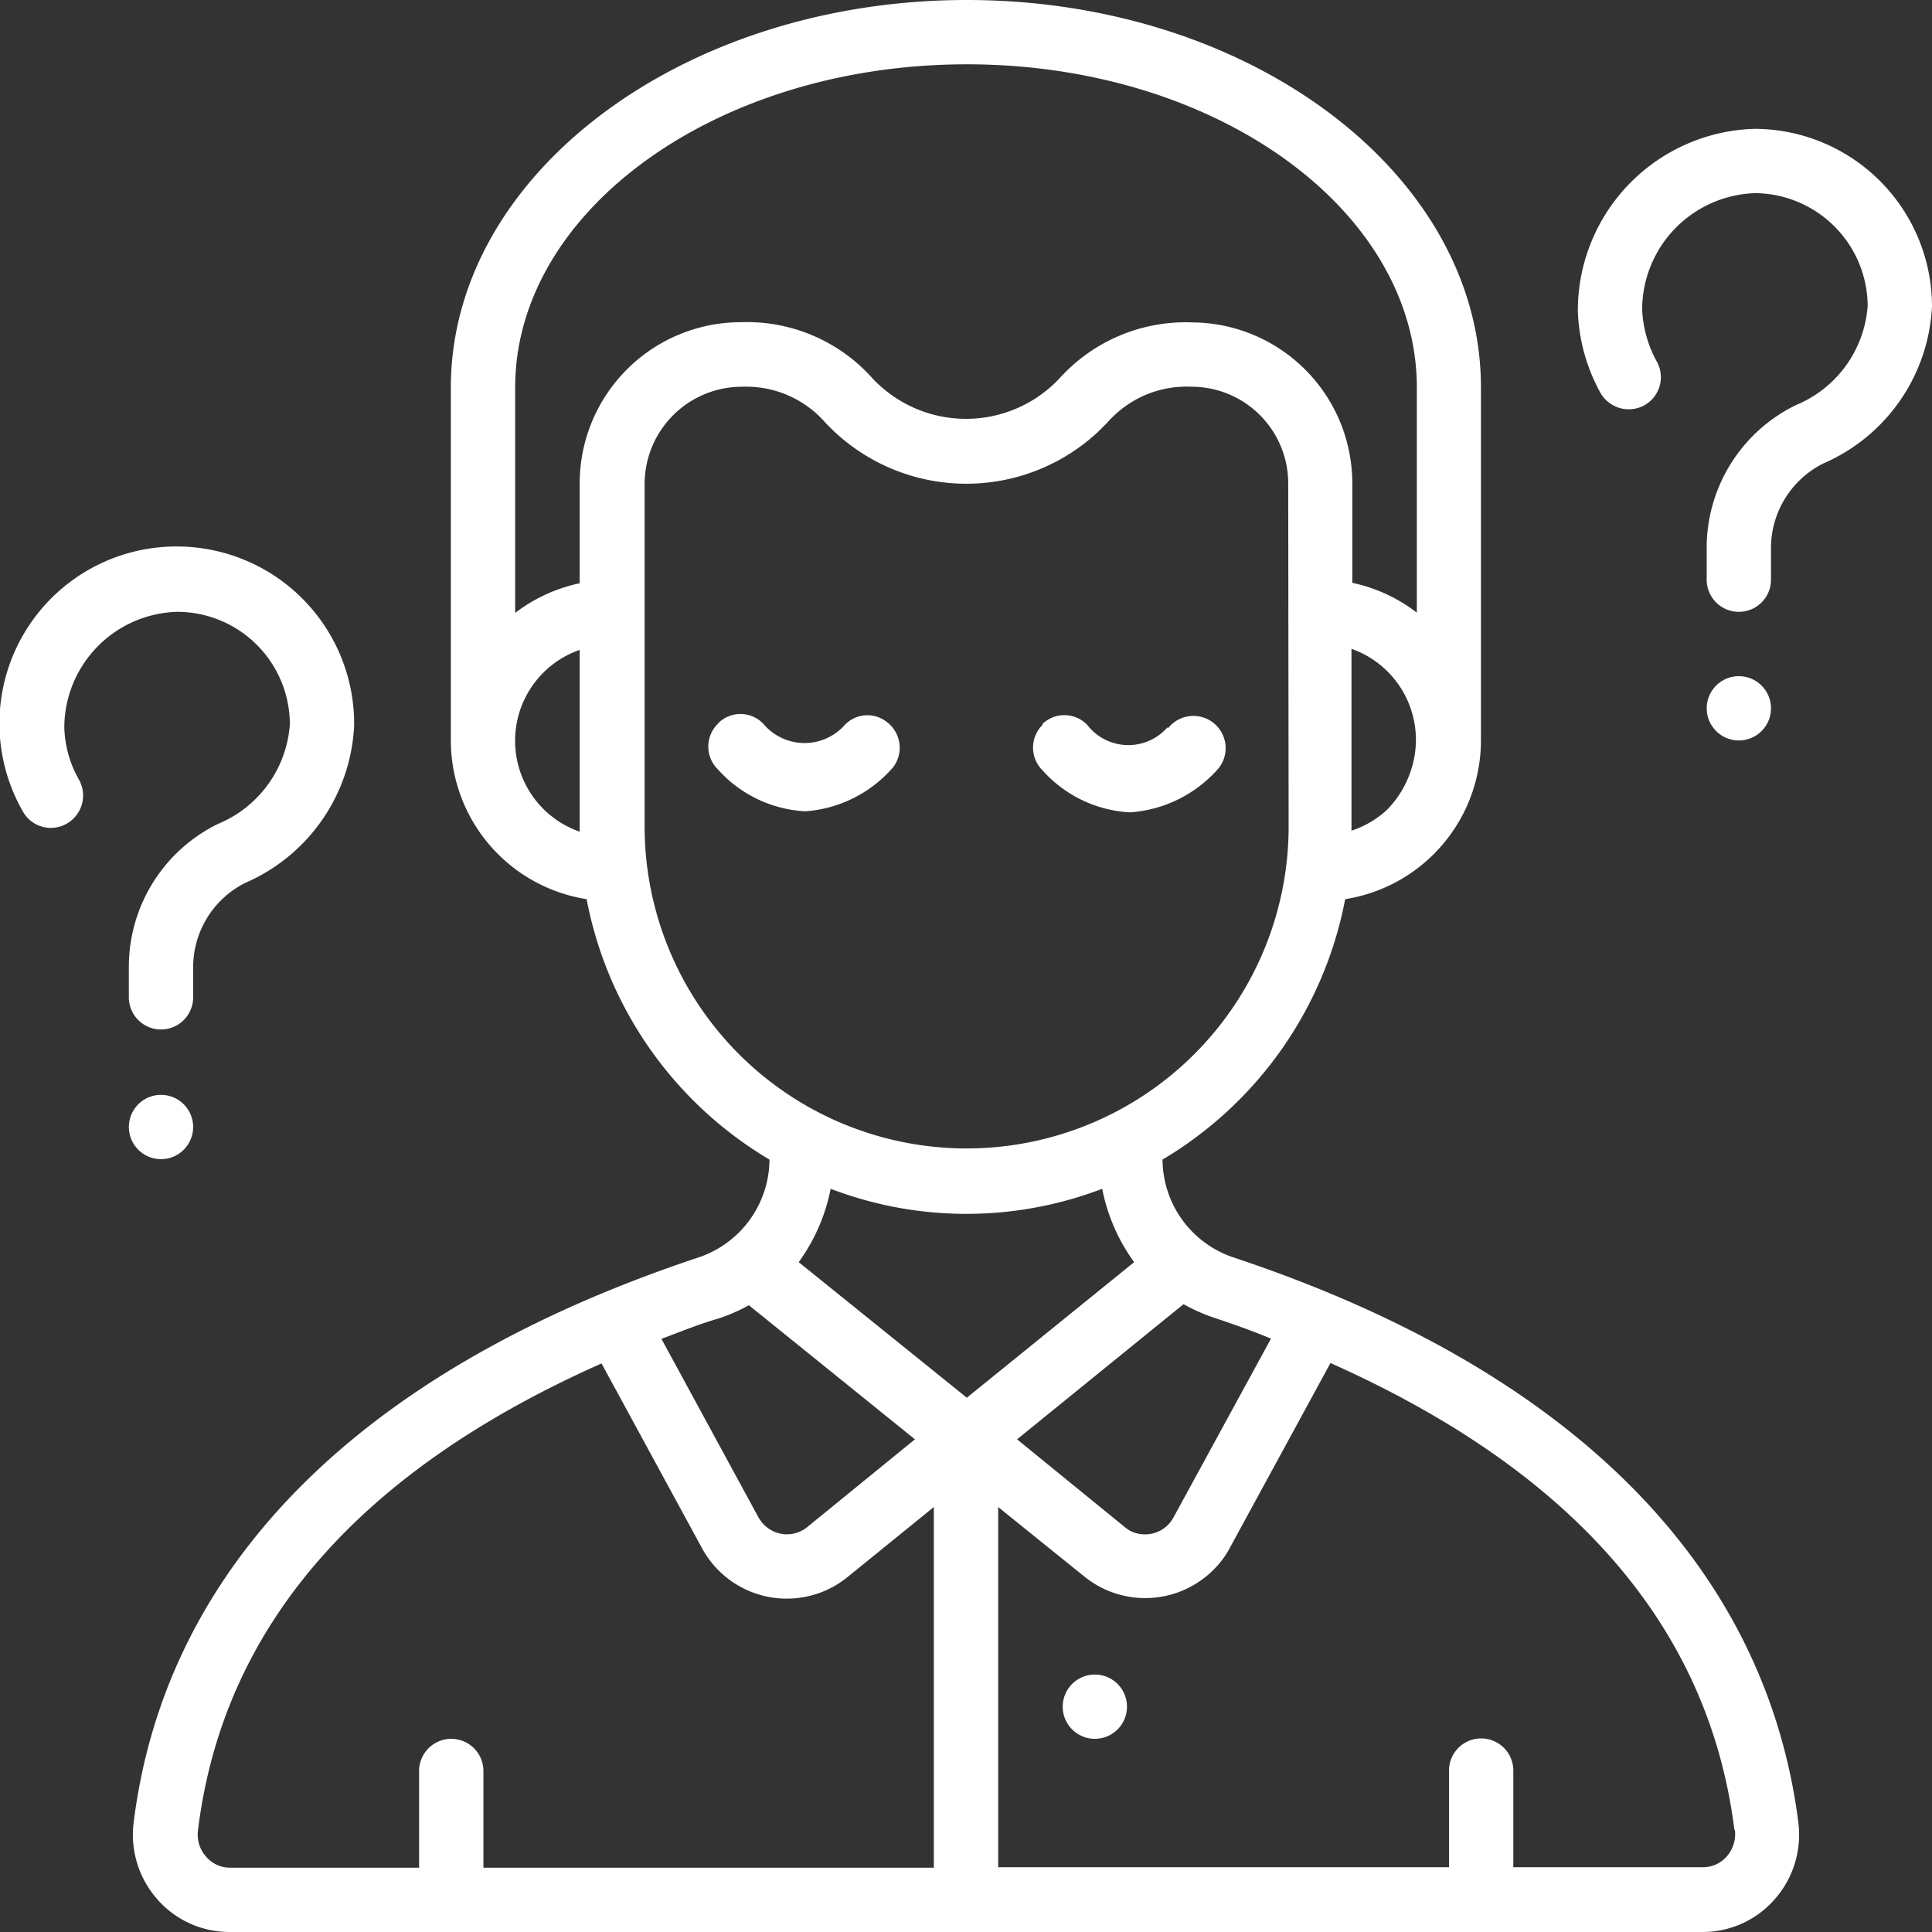 <svg xmlns="http://www.w3.org/2000/svg" viewBox="0 0 91.92 91.92"><rect x="0" y="0" width="91.92" height="91.92" fill="#333333" stroke="none"/><defs><style>.cls-1{fill:#fff;}</style></defs><g id="Capa_2" data-name="Capa 2"><g id="Capa_1-2" data-name="Capa 1"><path class="cls-1" d="M27.91,42.78a18.41,18.41,0,0,0,8.7,12.39,4.94,4.94,0,0,1-3.39,4.66C17.17,65.17,7.89,74.47,6.36,86.7a4.64,4.64,0,0,0,1.13,3.67,4.56,4.56,0,0,0,3.43,1.55H81a4.55,4.55,0,0,0,3.43-1.55,4.64,4.64,0,0,0,1.13-3.67C84,74.47,74.75,65.17,58.7,59.83a4.94,4.94,0,0,1-3.39-4.66A18.41,18.41,0,0,0,64,42.78a7.65,7.65,0,0,0,6.46-7.54V18.44C70.47,8.27,59.48,0,46,0S21.45,8.27,21.45,18.44v16.8h0A7.65,7.65,0,0,0,27.91,42.78Zm6.28,19.95a8.38,8.38,0,0,0,1.44-.63l7.9,6.38L38.4,72.66a1.53,1.53,0,0,1-2.15-.23,1.88,1.88,0,0,1-.16-.23l-4.62-8.5C32.35,63.37,33.25,63,34.19,62.73ZM44.43,88.86H23v-4.6a1.53,1.53,0,0,0-3.06,0v4.6h-9a1.48,1.48,0,0,1-1.13-.52,1.57,1.57,0,0,1-.39-1.26C10.61,77.4,17.07,70,28.62,64.87l4.78,8.79a4.59,4.59,0,0,0,6.23,1.84,4.91,4.91,0,0,0,.71-.48l4.09-3.32ZM38,60.05a8.8,8.8,0,0,0,1.52-3.49,18.09,18.09,0,0,0,12.92,0,8.8,8.8,0,0,0,1.52,3.49L46,66.5Zm44.54,27a1.62,1.62,0,0,1-.38,1.27,1.51,1.51,0,0,1-1.14.52H72v-4.6a1.53,1.53,0,0,0-3.06,0v4.6H47.49V71.7L51.58,75a4.6,4.6,0,0,0,6.47-.66,4.16,4.16,0,0,0,.47-.71l4.78-8.78C74.85,70,81.31,77.4,82.52,87.07Zm-26.23-25a8.42,8.42,0,0,0,1.44.64c.93.31,1.84.63,2.72,1L55.83,72.2a1.54,1.54,0,0,1-2.08.62,1.88,1.88,0,0,1-.23-.16l-5.13-4.18Zm5-22.73a15.32,15.32,0,0,1-30.64,0V23a4.63,4.63,0,0,1,4.66-4.6h0a5,5,0,0,1,3.94,1.71,9.19,9.19,0,0,0,13,.41l.42-.42a5,5,0,0,1,4-1.7,4.6,4.6,0,0,1,4.6,4.6ZM66,38.52a4.54,4.54,0,0,1-1.7,1c0-.27,0-8.39,0-8.65a4.59,4.59,0,0,1,2.81,5.84A4.81,4.81,0,0,1,66,38.52ZM24.51,18.44C24.51,10,34.13,3.06,46,3.06S67.41,10,67.41,18.44V29.15a7.58,7.58,0,0,0-3.07-1.42V23a7.66,7.66,0,0,0-7.61-7.66A8.08,8.08,0,0,0,50.41,18a6.1,6.1,0,0,1-8.63.27,3.19,3.19,0,0,1-.26-.26,8,8,0,0,0-6.28-2.68A7.67,7.67,0,0,0,27.58,23v4.75a7.69,7.69,0,0,0-3.07,1.41Zm3.07,12.48c0,.29,0,8.35,0,8.65a4.58,4.58,0,0,1,0-8.65Z"></path><circle class="cls-1" cx="52.09" cy="81.2" r="1.53"></circle><path class="cls-1" d="M3.17,39.19a1.54,1.54,0,0,0,.59-2.09h0a5.33,5.33,0,0,1-.7-2.46,5.52,5.52,0,0,1,5.37-5.53,5.36,5.36,0,0,1,5.36,5.36,5.55,5.55,0,0,1-3.42,4.73A7.57,7.57,0,0,0,6.13,46v1.45a1.53,1.53,0,1,0,3.06,0V46A4.49,4.49,0,0,1,11.68,42a8.6,8.6,0,0,0,5.17-7.5A8.44,8.44,0,0,0,8.43,26,8.42,8.42,0,0,0,1.09,38.61a1.52,1.52,0,0,0,2.08.58Z"></path><circle class="cls-1" cx="7.66" cy="53.62" r="1.53"></circle><path class="cls-1" d="M78.24,19.28a1.53,1.53,0,0,0,.58-2.09h0a5.62,5.62,0,0,1-.69-2.47,5.55,5.55,0,0,1,5.36-5.53,5.4,5.4,0,0,1,5.37,5.36,5.54,5.54,0,0,1-3.43,4.73,7.56,7.56,0,0,0-4.23,6.85v1.45a1.53,1.53,0,0,0,3.06,0V26.13a4.5,4.5,0,0,1,2.49-4.08,8.59,8.59,0,0,0,5.17-7.5,8.46,8.46,0,0,0-8.43-8.42,8.65,8.65,0,0,0-8.42,8.69,8.66,8.66,0,0,0,1.08,3.88,1.55,1.55,0,0,0,2.09.58Z"></path><circle class="cls-1" cx="82.73" cy="33.7" r="1.53"></circle><path class="cls-1" d="M55.54,34.61a2.47,2.47,0,0,1-3.47.24,2.31,2.31,0,0,1-.34-.36,1.51,1.51,0,0,0-2.13-.05l0,.05a1.52,1.52,0,0,0,0,2.16,6,6,0,0,0,4.17,2,6.15,6.15,0,0,0,4.21-2.1,1.53,1.53,0,0,0-2.4-1.91Z"></path><path class="cls-1" d="M42.48,36.52a1.53,1.53,0,0,0-.25-2.14,1.49,1.49,0,0,0-2.1.18l0,0a2.56,2.56,0,0,1-3.81-.12,1.5,1.5,0,0,0-2.11-.07l-.06.07a1.52,1.52,0,0,0,0,2.16,6,6,0,0,0,4.17,2A6.1,6.1,0,0,0,42.48,36.52Z"></path></g></g></svg>